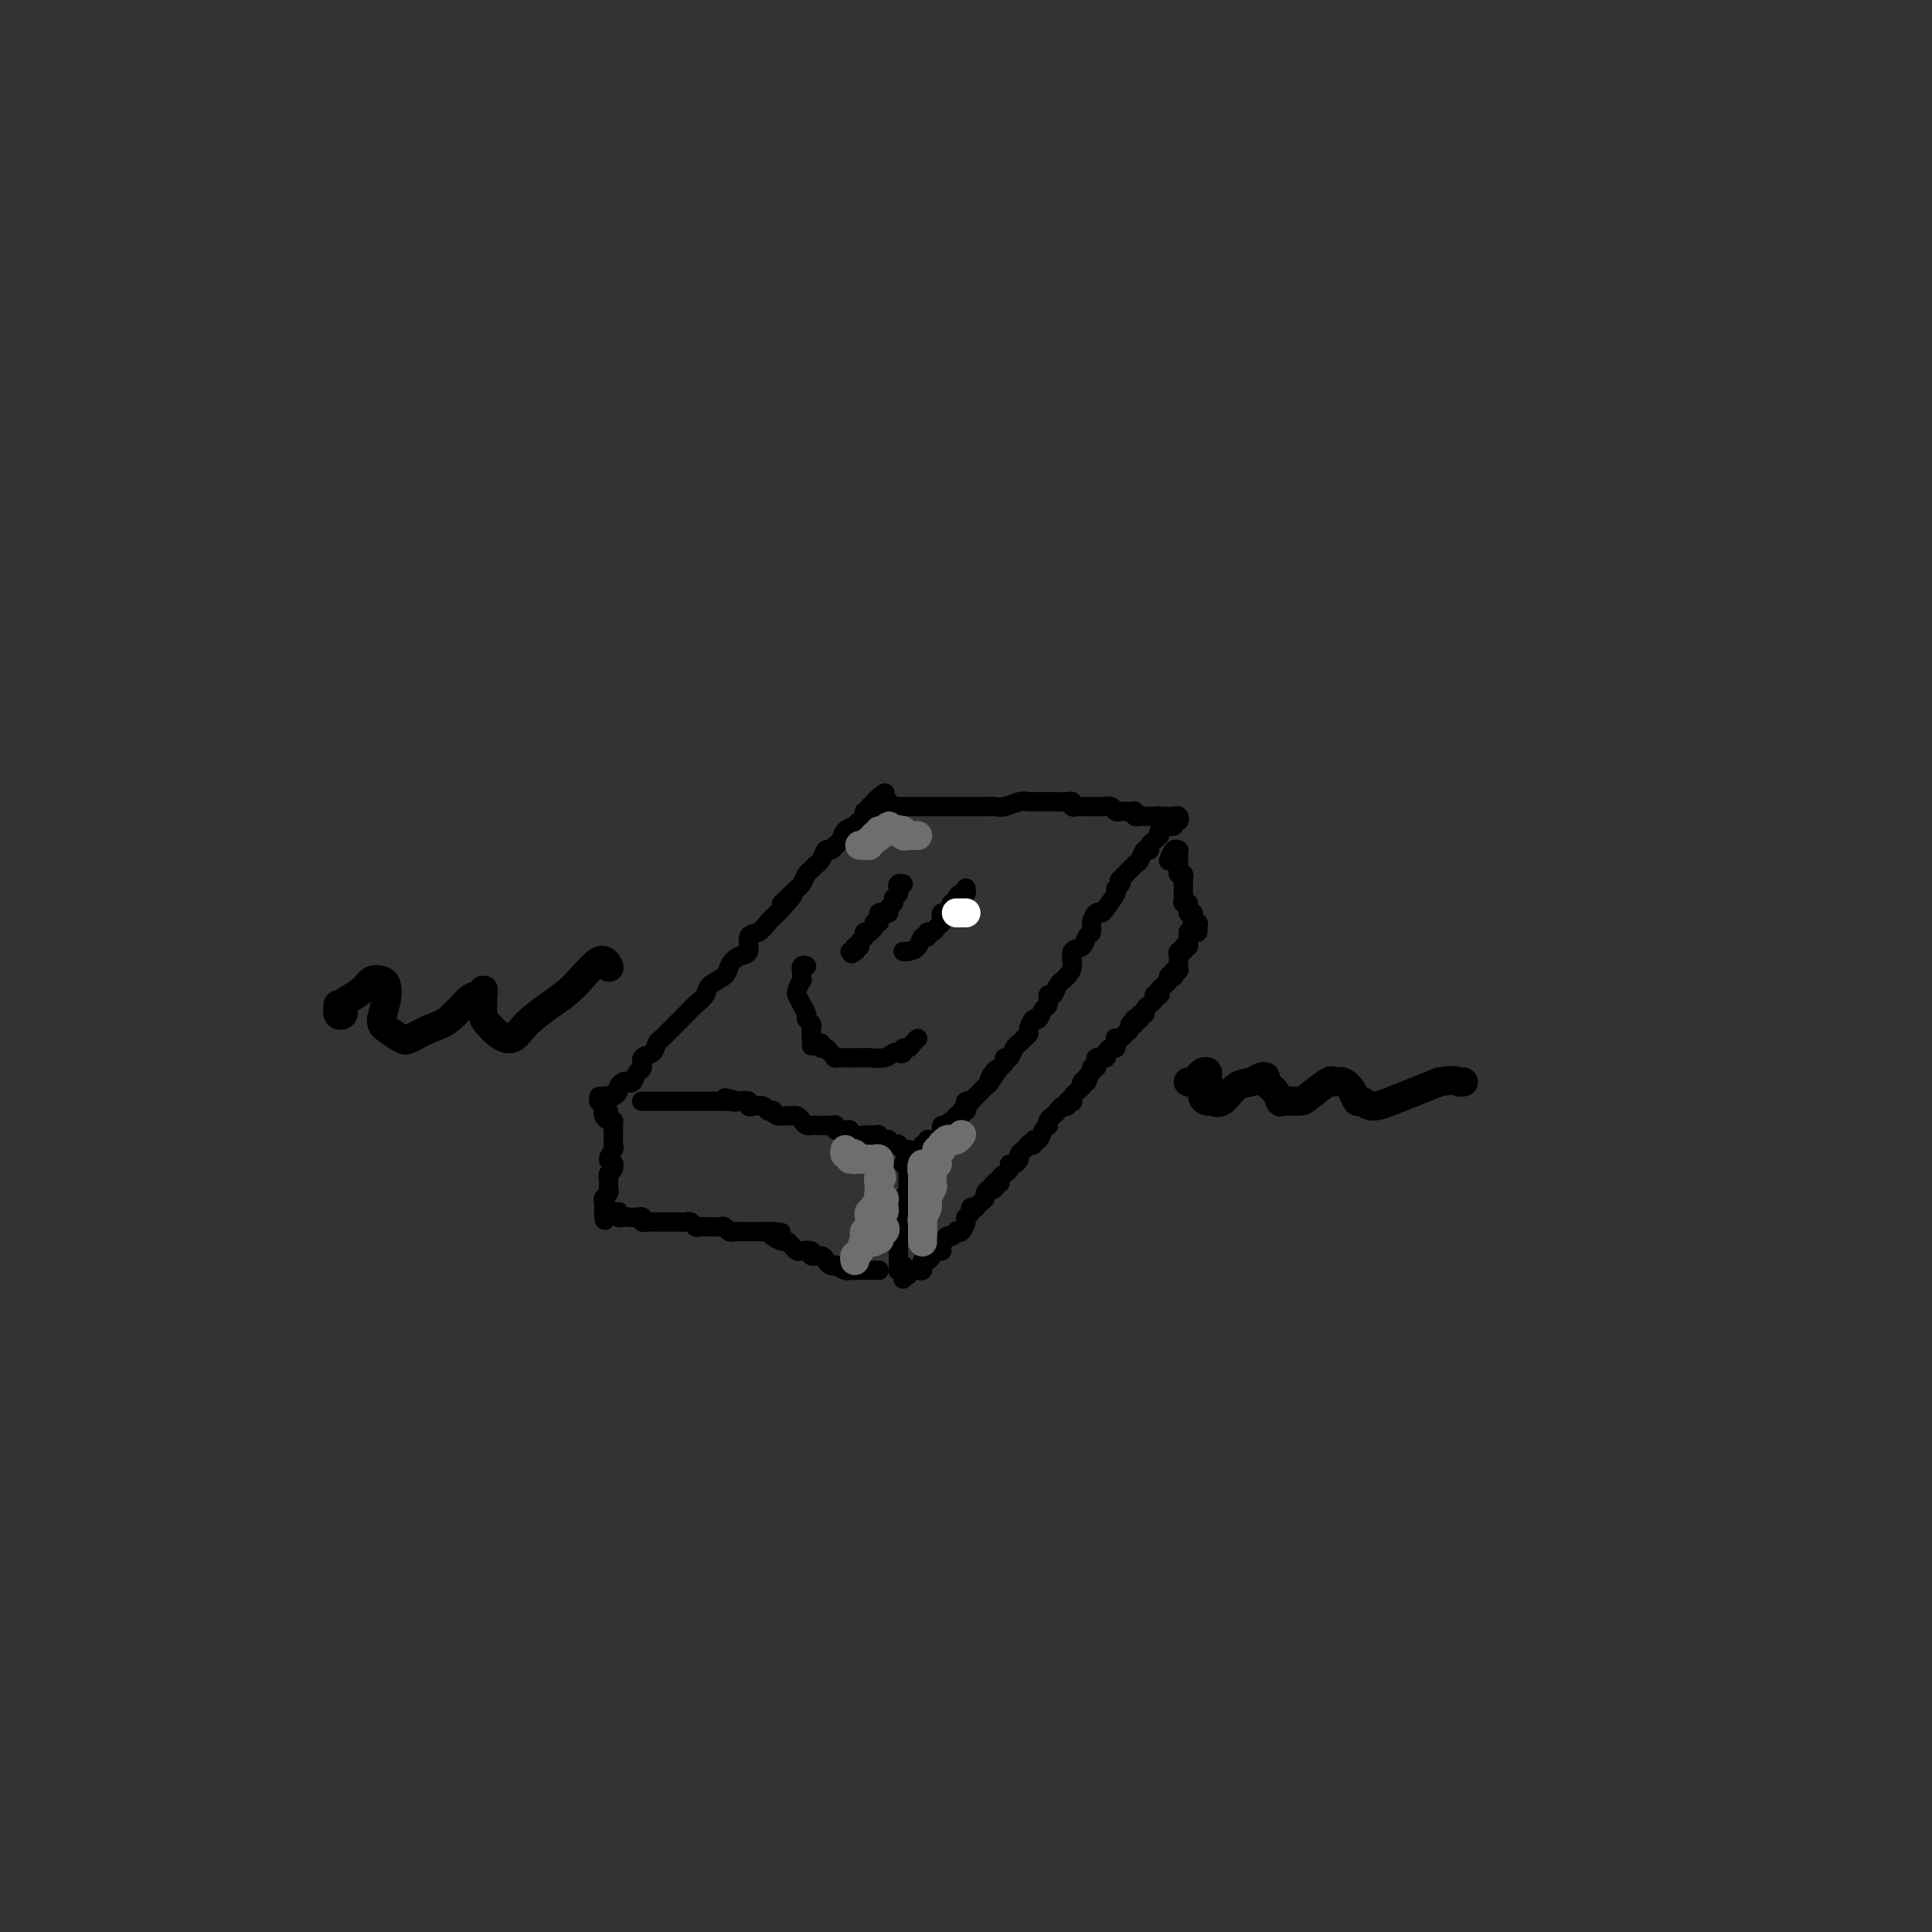 <svg viewBox='0 0 400 400' version='1.1' xmlns='http://www.w3.org/2000/svg' xmlns:xlink='http://www.w3.org/1999/xlink'><rect x="0" y="0" width="400" height="400" fill="#333333" stroke="none"/><g fill='none' stroke='#000000' stroke-width='4' stroke-linecap='round' stroke-linejoin='round'><path d='M124,227c-0.089,0.534 -0.177,1.068 0,1c0.177,-0.068 0.621,-0.739 1,-1c0.379,-0.261 0.693,-0.112 1,0c0.307,0.112 0.607,0.187 1,0c0.393,-0.187 0.879,-0.637 1,-1c0.121,-0.363 -0.123,-0.640 0,-1c0.123,-0.360 0.611,-0.802 1,-1c0.389,-0.198 0.677,-0.151 1,0c0.323,0.151 0.682,0.406 1,0c0.318,-0.406 0.596,-1.475 1,-2c0.404,-0.525 0.934,-0.507 1,-1c0.066,-0.493 -0.330,-1.497 0,-2c0.330,-0.503 1.388,-0.506 2,-1c0.612,-0.494 0.779,-1.479 1,-2c0.221,-0.521 0.496,-0.576 1,-1c0.504,-0.424 1.239,-1.216 2,-2c0.761,-0.784 1.550,-1.561 2,-2c0.450,-0.439 0.562,-0.540 1,-1c0.438,-0.460 1.202,-1.277 2,-2c0.798,-0.723 1.631,-1.350 2,-2c0.369,-0.650 0.275,-1.324 1,-2c0.725,-0.676 2.270,-1.355 3,-2c0.730,-0.645 0.647,-1.257 1,-2c0.353,-0.743 1.144,-1.617 2,-2c0.856,-0.383 1.776,-0.277 2,-1c0.224,-0.723 -0.249,-2.276 0,-3c0.249,-0.724 1.221,-0.618 2,-1c0.779,-0.382 1.365,-1.252 2,-2c0.635,-0.748 1.317,-1.374 2,-2'/><path d='M161,189c5.842,-6.224 1.947,-2.785 1,-2c-0.947,0.785 1.056,-1.085 2,-2c0.944,-0.915 0.830,-0.875 1,-1c0.170,-0.125 0.623,-0.413 1,-1c0.377,-0.587 0.678,-1.471 1,-2c0.322,-0.529 0.663,-0.701 1,-1c0.337,-0.299 0.669,-0.725 1,-1c0.331,-0.275 0.662,-0.399 1,-1c0.338,-0.601 0.682,-1.680 1,-2c0.318,-0.320 0.609,0.118 1,0c0.391,-0.118 0.883,-0.792 1,-1c0.117,-0.208 -0.141,0.050 0,0c0.141,-0.050 0.682,-0.410 1,-1c0.318,-0.590 0.415,-1.411 1,-2c0.585,-0.589 1.660,-0.945 2,-1c0.340,-0.055 -0.053,0.191 0,0c0.053,-0.191 0.554,-0.821 1,-1c0.446,-0.179 0.836,0.092 1,0c0.164,-0.092 0.100,-0.547 0,-1c-0.100,-0.453 -0.237,-0.905 0,-1c0.237,-0.095 0.847,0.167 1,0c0.153,-0.167 -0.151,-0.764 0,-1c0.151,-0.236 0.759,-0.111 1,0c0.241,0.111 0.117,0.209 0,0c-0.117,-0.209 -0.227,-0.726 0,-1c0.227,-0.274 0.792,-0.304 1,0c0.208,0.304 0.059,0.944 0,1c-0.059,0.056 -0.030,-0.472 0,-1'/><path d='M182,166c2.958,-3.558 -0.146,-0.954 -1,0c-0.854,0.954 0.541,0.260 1,0c0.459,-0.260 -0.018,-0.084 0,0c0.018,0.084 0.530,0.075 1,0c0.470,-0.075 0.899,-0.216 1,0c0.101,0.216 -0.127,0.790 0,1c0.127,0.210 0.610,0.056 1,0c0.390,-0.056 0.687,-0.015 1,0c0.313,0.015 0.643,0.004 1,0c0.357,-0.004 0.743,-0.001 1,0c0.257,0.001 0.385,0.000 1,0c0.615,-0.000 1.715,-0.000 2,0c0.285,0.000 -0.247,0.000 0,0c0.247,-0.000 1.274,-0.000 2,0c0.726,0.000 1.153,0.000 2,0c0.847,-0.000 2.114,-0.000 3,0c0.886,0.000 1.391,0.001 2,0c0.609,-0.001 1.322,-0.004 2,0c0.678,0.004 1.323,0.015 2,0c0.677,-0.015 1.388,-0.056 2,0c0.612,0.056 1.126,0.207 2,0c0.874,-0.207 2.107,-0.774 3,-1c0.893,-0.226 1.447,-0.113 2,0'/><path d='M213,166c4.910,0.000 1.686,0.000 1,0c-0.686,-0.000 1.165,-0.001 2,0c0.835,0.001 0.654,0.004 1,0c0.346,-0.004 1.220,-0.015 2,0c0.780,0.015 1.466,0.057 2,0c0.534,-0.057 0.916,-0.211 1,0c0.084,0.211 -0.131,0.789 0,1c0.131,0.211 0.609,0.057 1,0c0.391,-0.057 0.697,-0.015 1,0c0.303,0.015 0.605,0.004 1,0c0.395,-0.004 0.883,-0.002 1,0c0.117,0.002 -0.137,0.004 0,0c0.137,-0.004 0.667,-0.015 1,0c0.333,0.015 0.471,0.057 1,0c0.529,-0.057 1.451,-0.211 2,0c0.549,0.211 0.725,0.788 1,1c0.275,0.212 0.647,0.061 1,0c0.353,-0.061 0.686,-0.030 1,0c0.314,0.030 0.609,0.061 1,0c0.391,-0.061 0.878,-0.212 1,0c0.122,0.212 -0.122,0.789 0,1c0.122,0.211 0.611,0.057 1,0c0.389,-0.057 0.679,-0.015 1,0c0.321,0.015 0.674,0.004 1,0c0.326,-0.004 0.626,-0.001 1,0c0.374,0.001 0.821,0.000 1,0c0.179,-0.000 0.089,-0.000 0,0'/><path d='M240,169c4.129,0.464 0.952,0.123 0,0c-0.952,-0.123 0.320,-0.029 1,0c0.680,0.029 0.767,-0.007 1,0c0.233,0.007 0.614,0.058 1,0c0.386,-0.058 0.779,-0.226 1,0c0.221,0.226 0.270,0.845 0,1c-0.270,0.155 -0.860,-0.155 -1,0c-0.140,0.155 0.169,0.776 0,1c-0.169,0.224 -0.816,0.050 -1,0c-0.184,-0.050 0.095,0.024 0,0c-0.095,-0.024 -0.564,-0.147 -1,0c-0.436,0.147 -0.839,0.564 -1,1c-0.161,0.436 -0.081,0.892 0,1c0.081,0.108 0.162,-0.130 0,0c-0.162,0.130 -0.568,0.630 -1,1c-0.432,0.370 -0.890,0.611 -1,1c-0.110,0.389 0.129,0.927 0,1c-0.129,0.073 -0.626,-0.317 -1,0c-0.374,0.317 -0.625,1.342 -1,2c-0.375,0.658 -0.874,0.950 -1,1c-0.126,0.050 0.120,-0.140 0,0c-0.120,0.140 -0.606,0.612 -1,1c-0.394,0.388 -0.697,0.694 -1,1'/><path d='M233,181c-1.792,2.037 -1.271,1.130 -1,1c0.271,-0.130 0.294,0.515 0,1c-0.294,0.485 -0.905,0.808 -1,1c-0.095,0.192 0.324,0.253 0,1c-0.324,0.747 -1.392,2.179 -2,3c-0.608,0.821 -0.755,1.031 -1,1c-0.245,-0.031 -0.589,-0.302 -1,0c-0.411,0.302 -0.888,1.178 -1,2c-0.112,0.822 0.143,1.589 0,2c-0.143,0.411 -0.682,0.467 -1,1c-0.318,0.533 -0.414,1.544 -1,2c-0.586,0.456 -1.663,0.359 -2,1c-0.337,0.641 0.065,2.022 0,3c-0.065,0.978 -0.596,1.552 -1,2c-0.404,0.448 -0.682,0.768 -1,1c-0.318,0.232 -0.677,0.375 -1,1c-0.323,0.625 -0.612,1.731 -1,2c-0.388,0.269 -0.877,-0.298 -1,0c-0.123,0.298 0.121,1.460 0,2c-0.121,0.540 -0.606,0.459 -1,1c-0.394,0.541 -0.697,1.703 -1,2c-0.303,0.297 -0.606,-0.271 -1,0c-0.394,0.271 -0.879,1.381 -1,2c-0.121,0.619 0.123,0.748 0,1c-0.123,0.252 -0.611,0.627 -1,1c-0.389,0.373 -0.678,0.744 -1,1c-0.322,0.256 -0.677,0.397 -1,1c-0.323,0.603 -0.612,1.667 -1,2c-0.388,0.333 -0.874,-0.064 -1,0c-0.126,0.064 0.107,0.590 0,1c-0.107,0.410 -0.553,0.705 -1,1'/><path d='M207,221c-4.185,6.367 -1.646,2.283 -1,1c0.646,-1.283 -0.600,0.233 -1,1c-0.400,0.767 0.046,0.784 0,1c-0.046,0.216 -0.586,0.633 -1,1c-0.414,0.367 -0.703,0.686 -1,1c-0.297,0.314 -0.602,0.623 -1,1c-0.398,0.377 -0.890,0.823 -1,1c-0.110,0.177 0.163,0.085 0,0c-0.163,-0.085 -0.760,-0.162 -1,0c-0.240,0.162 -0.121,0.564 0,1c0.121,0.436 0.243,0.905 0,1c-0.243,0.095 -0.853,-0.186 -1,0c-0.147,0.186 0.168,0.839 0,1c-0.168,0.161 -0.819,-0.168 -1,0c-0.181,0.168 0.109,0.834 0,1c-0.109,0.166 -0.618,-0.166 -1,0c-0.382,0.166 -0.637,0.832 -1,1c-0.363,0.168 -0.832,-0.161 -1,0c-0.168,0.161 -0.034,0.814 0,1c0.034,0.186 -0.032,-0.094 0,0c0.032,0.094 0.163,0.564 0,1c-0.163,0.436 -0.618,0.839 -1,1c-0.382,0.161 -0.691,0.081 -1,0'/><path d='M193,236c-2.388,2.261 -1.358,0.413 -1,0c0.358,-0.413 0.044,0.607 0,1c-0.044,0.393 0.180,0.157 0,0c-0.180,-0.157 -0.765,-0.234 -1,0c-0.235,0.234 -0.120,0.781 0,1c0.120,0.219 0.243,0.111 0,0c-0.243,-0.111 -0.854,-0.225 -1,0c-0.146,0.225 0.172,0.788 0,1c-0.172,0.212 -0.833,0.072 -1,0c-0.167,-0.072 0.162,-0.075 0,0c-0.162,0.075 -0.814,0.230 -1,0c-0.186,-0.230 0.094,-0.845 0,-1c-0.094,-0.155 -0.564,0.151 -1,0c-0.436,-0.151 -0.839,-0.757 -1,-1c-0.161,-0.243 -0.081,-0.121 0,0'/><path d='M186,237c-1.035,0.139 -0.124,-0.014 0,0c0.124,0.014 -0.540,0.196 -1,0c-0.460,-0.196 -0.715,-0.771 -1,-1c-0.285,-0.229 -0.602,-0.114 -1,0c-0.398,0.114 -0.879,0.226 -1,0c-0.121,-0.226 0.119,-0.792 0,-1c-0.119,-0.208 -0.595,-0.060 -1,0c-0.405,0.060 -0.737,0.030 -1,0c-0.263,-0.030 -0.456,-0.060 -1,0c-0.544,0.060 -1.438,0.208 -2,0c-0.562,-0.208 -0.793,-0.774 -1,-1c-0.207,-0.226 -0.392,-0.113 -1,0c-0.608,0.113 -1.640,0.226 -2,0c-0.360,-0.226 -0.047,-0.792 0,-1c0.047,-0.208 -0.173,-0.059 -1,0c-0.827,0.059 -2.263,0.026 -3,0c-0.737,-0.026 -0.775,-0.045 -1,0c-0.225,0.045 -0.637,0.155 -1,0c-0.363,-0.155 -0.678,-0.577 -1,-1c-0.322,-0.423 -0.651,-0.849 -1,-1c-0.349,-0.151 -0.720,-0.027 -1,0c-0.280,0.027 -0.471,-0.044 -1,0c-0.529,0.044 -1.398,0.204 -2,0c-0.602,-0.204 -0.938,-0.773 -1,-1c-0.062,-0.227 0.151,-0.112 0,0c-0.151,0.112 -0.666,0.223 -1,0c-0.334,-0.223 -0.487,-0.778 -1,-1c-0.513,-0.222 -1.385,-0.111 -2,0c-0.615,0.111 -0.973,0.222 -1,0c-0.027,-0.222 0.278,-0.778 0,-1c-0.278,-0.222 -1.139,-0.111 -2,0'/><path d='M153,228c-5.267,-1.392 -1.936,-0.373 -1,0c0.936,0.373 -0.523,0.100 -1,0c-0.477,-0.100 0.027,-0.027 0,0c-0.027,0.027 -0.585,0.007 -1,0c-0.415,-0.007 -0.689,-0.002 -1,0c-0.311,0.002 -0.661,0.001 -1,0c-0.339,-0.001 -0.668,-0.000 -1,0c-0.332,0.000 -0.667,0.000 -1,0c-0.333,-0.000 -0.663,-0.000 -1,0c-0.337,0.000 -0.682,0.000 -1,0c-0.318,-0.000 -0.609,-0.000 -1,0c-0.391,0.000 -0.882,0.000 -1,0c-0.118,-0.000 0.138,-0.000 0,0c-0.138,0.000 -0.669,0.000 -1,0c-0.331,-0.000 -0.460,-0.000 -1,0c-0.540,0.000 -1.490,0.000 -2,0c-0.510,-0.000 -0.582,-0.000 -1,0c-0.418,0.000 -1.184,0.000 -2,0c-0.816,-0.000 -1.681,-0.000 -2,0c-0.319,0.000 -0.091,0.000 0,0c0.091,-0.000 0.046,-0.000 0,0'/><path d='M126,230c-0.400,-0.081 -0.801,-0.161 -1,0c-0.199,0.161 -0.197,0.564 0,1c0.197,0.436 0.589,0.904 1,1c0.411,0.096 0.842,-0.182 1,0c0.158,0.182 0.042,0.822 0,1c-0.042,0.178 -0.012,-0.107 0,0c0.012,0.107 0.004,0.605 0,1c-0.004,0.395 -0.006,0.687 0,1c0.006,0.313 0.020,0.648 0,1c-0.020,0.352 -0.072,0.720 0,1c0.072,0.280 0.269,0.470 0,1c-0.269,0.530 -1.004,1.399 -1,2c0.004,0.601 0.747,0.935 1,1c0.253,0.065 0.015,-0.137 0,0c-0.015,0.137 0.192,0.615 0,1c-0.192,0.385 -0.784,0.677 -1,1c-0.216,0.323 -0.057,0.678 0,1c0.057,0.322 0.011,0.611 0,1c-0.011,0.389 0.011,0.877 0,1c-0.011,0.123 -0.056,-0.121 0,0c0.056,0.121 0.211,0.606 0,1c-0.211,0.394 -0.789,0.697 -1,1c-0.211,0.303 -0.057,0.607 0,1c0.057,0.393 0.015,0.875 0,1c-0.015,0.125 -0.004,-0.107 0,0c0.004,0.107 0.002,0.554 0,1'/><path d='M125,251c0.027,3.250 0.595,0.875 1,0c0.405,-0.875 0.647,-0.248 1,0c0.353,0.248 0.815,0.119 1,0c0.185,-0.119 0.091,-0.228 0,0c-0.091,0.228 -0.178,0.792 0,1c0.178,0.208 0.622,0.059 1,0c0.378,-0.059 0.689,-0.030 1,0'/><path d='M130,252c0.956,0.150 0.848,0.026 1,0c0.152,-0.026 0.566,0.046 1,0c0.434,-0.046 0.890,-0.208 1,0c0.110,0.208 -0.124,0.788 0,1c0.124,0.212 0.607,0.057 1,0c0.393,-0.057 0.697,-0.015 1,0c0.303,0.015 0.606,0.004 1,0c0.394,-0.004 0.879,-0.001 1,0c0.121,0.001 -0.122,0.000 0,0c0.122,-0.000 0.610,0.000 1,0c0.390,-0.000 0.682,-0.001 1,0c0.318,0.001 0.663,0.004 1,0c0.337,-0.004 0.668,-0.015 1,0c0.332,0.015 0.667,0.057 1,0c0.333,-0.057 0.666,-0.211 1,0c0.334,0.211 0.671,0.789 1,1c0.329,0.211 0.652,0.056 1,0c0.348,-0.056 0.723,-0.011 1,0c0.277,0.011 0.456,-0.011 1,0c0.544,0.011 1.454,0.056 2,0c0.546,-0.056 0.727,-0.211 1,0c0.273,0.211 0.637,0.789 1,1c0.363,0.211 0.727,0.057 1,0c0.273,-0.057 0.457,-0.015 1,0c0.543,0.015 1.444,0.004 2,0c0.556,-0.004 0.765,-0.001 1,0c0.235,0.001 0.496,0.000 1,0c0.504,-0.000 1.252,-0.000 2,0'/><path d='M159,255c4.742,0.421 2.097,-0.028 1,0c-1.097,0.028 -0.644,0.533 0,1c0.644,0.467 1.481,0.896 2,1c0.519,0.104 0.722,-0.117 1,0c0.278,0.117 0.633,0.571 1,1c0.367,0.429 0.746,0.832 1,1c0.254,0.168 0.383,0.100 1,0c0.617,-0.100 1.723,-0.233 2,0c0.277,0.233 -0.275,0.833 0,1c0.275,0.167 1.378,-0.100 2,0c0.622,0.100 0.762,0.566 1,1c0.238,0.434 0.574,0.834 1,1c0.426,0.166 0.941,0.097 1,0c0.059,-0.097 -0.339,-0.222 0,0c0.339,0.222 1.414,0.792 2,1c0.586,0.208 0.683,0.056 1,0c0.317,-0.056 0.855,-0.015 1,0c0.145,0.015 -0.102,0.004 0,0c0.102,-0.004 0.552,-0.001 1,0c0.448,0.001 0.894,0.000 1,0c0.106,-0.000 -0.126,-0.000 0,0c0.126,0.000 0.611,0.000 1,0c0.389,-0.000 0.683,-0.000 1,0c0.317,0.000 0.659,0.000 1,0'/><path d='M187,241c0.423,-0.089 0.845,-0.179 1,0c0.155,0.179 0.042,0.626 0,1c-0.042,0.374 -0.011,0.674 0,1c0.011,0.326 0.004,0.679 0,1c-0.004,0.321 -0.005,0.610 0,1c0.005,0.390 0.015,0.882 0,1c-0.015,0.118 -0.057,-0.138 0,0c0.057,0.138 0.212,0.670 0,1c-0.212,0.330 -0.793,0.459 -1,1c-0.207,0.541 -0.041,1.493 0,2c0.041,0.507 -0.041,0.570 0,1c0.041,0.430 0.207,1.228 0,2c-0.207,0.772 -0.788,1.517 -1,2c-0.212,0.483 -0.057,0.703 0,1c0.057,0.297 0.015,0.671 0,1c-0.015,0.329 -0.004,0.613 0,1c0.004,0.387 0.001,0.877 0,1c-0.001,0.123 -0.000,-0.121 0,0c0.000,0.121 -0.001,0.607 0,1c0.001,0.393 0.003,0.694 0,1c-0.003,0.306 -0.011,0.618 0,1c0.011,0.382 0.041,0.834 0,1c-0.041,0.166 -0.155,0.048 0,0c0.155,-0.048 0.577,-0.024 1,0'/><path d='M187,263c-0.016,3.464 -0.056,1.124 0,0c0.056,-1.124 0.207,-1.033 0,-1c-0.207,0.033 -0.774,0.010 -1,0c-0.226,-0.010 -0.113,-0.005 0,0'/><path d='M187,264c0.447,0.114 0.894,0.228 1,0c0.106,-0.228 -0.129,-0.797 0,-1c0.129,-0.203 0.623,-0.039 1,0c0.377,0.039 0.636,-0.046 1,0c0.364,0.046 0.833,0.223 1,0c0.167,-0.223 0.034,-0.847 0,-1c-0.034,-0.153 0.032,0.165 0,0c-0.032,-0.165 -0.162,-0.814 0,-1c0.162,-0.186 0.617,0.092 1,0c0.383,-0.092 0.694,-0.554 1,-1c0.306,-0.446 0.606,-0.875 1,-1c0.394,-0.125 0.880,0.054 1,0c0.120,-0.054 -0.126,-0.341 0,-1c0.126,-0.659 0.625,-1.692 1,-2c0.375,-0.308 0.626,0.107 1,0c0.374,-0.107 0.870,-0.736 1,-1c0.130,-0.264 -0.105,-0.165 0,0c0.105,0.165 0.549,0.394 1,0c0.451,-0.394 0.909,-1.412 1,-2c0.091,-0.588 -0.187,-0.745 0,-1c0.187,-0.255 0.837,-0.607 1,-1c0.163,-0.393 -0.163,-0.826 0,-1c0.163,-0.174 0.813,-0.088 1,0c0.187,0.088 -0.091,0.178 0,0c0.091,-0.178 0.550,-0.625 1,-1c0.450,-0.375 0.890,-0.678 1,-1c0.110,-0.322 -0.112,-0.663 0,-1c0.112,-0.337 0.556,-0.668 1,-1'/><path d='M205,246c2.719,-2.802 0.518,-0.806 0,0c-0.518,0.806 0.649,0.423 1,0c0.351,-0.423 -0.112,-0.887 0,-1c0.112,-0.113 0.800,0.123 1,0c0.200,-0.123 -0.087,-0.607 0,-1c0.087,-0.393 0.549,-0.697 1,-1c0.451,-0.303 0.891,-0.606 1,-1c0.109,-0.394 -0.112,-0.879 0,-1c0.112,-0.121 0.556,0.122 1,0c0.444,-0.122 0.888,-0.607 1,-1c0.112,-0.393 -0.110,-0.693 0,-1c0.110,-0.307 0.550,-0.623 1,-1c0.450,-0.377 0.908,-0.817 1,-1c0.092,-0.183 -0.183,-0.108 0,0c0.183,0.108 0.823,0.249 1,0c0.177,-0.249 -0.110,-0.889 0,-1c0.110,-0.111 0.617,0.307 1,0c0.383,-0.307 0.641,-1.339 1,-2c0.359,-0.661 0.817,-0.950 1,-1c0.183,-0.050 0.090,0.140 0,0c-0.090,-0.140 -0.178,-0.611 0,-1c0.178,-0.389 0.621,-0.696 1,-1c0.379,-0.304 0.694,-0.603 1,-1c0.306,-0.397 0.604,-0.890 1,-1c0.396,-0.110 0.890,0.164 1,0c0.110,-0.164 -0.164,-0.765 0,-1c0.164,-0.235 0.765,-0.104 1,0c0.235,0.104 0.104,0.183 0,0c-0.104,-0.183 -0.182,-0.626 0,-1c0.182,-0.374 0.623,-0.678 1,-1c0.377,-0.322 0.688,-0.661 1,-1'/><path d='M224,225c2.874,-3.488 0.559,-1.709 0,-1c-0.559,0.709 0.639,0.348 1,0c0.361,-0.348 -0.113,-0.685 0,-1c0.113,-0.315 0.814,-0.610 1,-1c0.186,-0.390 -0.142,-0.875 0,-1c0.142,-0.125 0.755,0.110 1,0c0.245,-0.110 0.122,-0.565 0,-1c-0.122,-0.435 -0.244,-0.851 0,-1c0.244,-0.149 0.853,-0.030 1,0c0.147,0.030 -0.167,-0.030 0,0c0.167,0.030 0.815,0.149 1,0c0.185,-0.149 -0.094,-0.565 0,-1c0.094,-0.435 0.560,-0.887 1,-1c0.440,-0.113 0.853,0.114 1,0c0.147,-0.114 0.028,-0.570 0,-1c-0.028,-0.430 0.035,-0.836 0,-1c-0.035,-0.164 -0.168,-0.086 0,0c0.168,0.086 0.637,0.182 1,0c0.363,-0.182 0.619,-0.641 1,-1c0.381,-0.359 0.886,-0.618 1,-1c0.114,-0.382 -0.161,-0.886 0,-1c0.161,-0.114 0.760,0.162 1,0c0.240,-0.162 0.121,-0.760 0,-1c-0.121,-0.240 -0.243,-0.120 0,0c0.243,0.120 0.853,0.239 1,0c0.147,-0.239 -0.168,-0.838 0,-1c0.168,-0.162 0.818,0.111 1,0c0.182,-0.111 -0.105,-0.607 0,-1c0.105,-0.393 0.601,-0.684 1,-1c0.399,-0.316 0.699,-0.658 1,-1'/><path d='M239,207c2.260,-3.012 0.409,-1.542 0,-1c-0.409,0.542 0.625,0.156 1,0c0.375,-0.156 0.090,-0.083 0,0c-0.090,0.083 0.013,0.176 0,0c-0.013,-0.176 -0.143,-0.622 0,-1c0.143,-0.378 0.561,-0.689 1,-1c0.439,-0.311 0.901,-0.623 1,-1c0.099,-0.377 -0.166,-0.818 0,-1c0.166,-0.182 0.762,-0.104 1,0c0.238,0.104 0.116,0.236 0,0c-0.116,-0.236 -0.227,-0.838 0,-1c0.227,-0.162 0.793,0.115 1,0c0.207,-0.115 0.054,-0.623 0,-1c-0.054,-0.377 -0.011,-0.622 0,-1c0.011,-0.378 -0.012,-0.890 0,-1c0.012,-0.110 0.060,0.182 0,0c-0.060,-0.182 -0.226,-0.836 0,-1c0.226,-0.164 0.845,0.163 1,0c0.155,-0.163 -0.154,-0.817 0,-1c0.154,-0.183 0.772,0.105 1,0c0.228,-0.105 0.065,-0.601 0,-1c-0.065,-0.399 -0.033,-0.699 0,-1'/><path d='M246,194c1.039,-2.234 0.136,-1.321 0,-1c-0.136,0.321 0.496,0.048 1,0c0.504,-0.048 0.881,0.128 1,0c0.119,-0.128 -0.020,-0.560 0,-1c0.020,-0.440 0.199,-0.889 0,-1c-0.199,-0.111 -0.775,0.114 -1,0c-0.225,-0.114 -0.099,-0.569 0,-1c0.099,-0.431 0.171,-0.837 0,-1c-0.171,-0.163 -0.586,-0.081 -1,0'/><path d='M246,189c0.004,-0.730 0.015,-0.055 0,0c-0.015,0.055 -0.057,-0.510 0,-1c0.057,-0.490 0.211,-0.906 0,-1c-0.211,-0.094 -0.789,0.133 -1,0c-0.211,-0.133 -0.057,-0.627 0,-1c0.057,-0.373 0.015,-0.624 0,-1c-0.015,-0.376 -0.003,-0.875 0,-1c0.003,-0.125 -0.003,0.125 0,0c0.003,-0.125 0.015,-0.626 0,-1c-0.015,-0.374 -0.057,-0.621 0,-1c0.057,-0.379 0.211,-0.889 0,-1c-0.211,-0.111 -0.789,0.177 -1,0c-0.211,-0.177 -0.057,-0.821 0,-1c0.057,-0.179 0.015,0.106 0,0c-0.015,-0.106 -0.003,-0.602 0,-1c0.003,-0.398 -0.002,-0.697 0,-1c0.002,-0.303 0.011,-0.610 0,-1c-0.011,-0.390 -0.042,-0.864 0,-1c0.042,-0.136 0.155,0.067 0,0c-0.155,-0.067 -0.580,-0.403 -1,0c-0.420,0.403 -0.834,1.544 -1,2c-0.166,0.456 -0.083,0.228 0,0'/><path d='M166,200c0.536,0.040 1.072,0.080 1,0c-0.072,-0.080 -0.751,-0.280 -1,0c-0.249,0.280 -0.067,1.041 0,1c0.067,-0.041 0.018,-0.882 0,-1c-0.018,-0.118 -0.004,0.489 0,1c0.004,0.511 -0.003,0.928 0,1c0.003,0.072 0.015,-0.201 0,0c-0.015,0.201 -0.057,0.875 0,1c0.057,0.125 0.214,-0.301 0,0c-0.214,0.301 -0.799,1.327 -1,2c-0.201,0.673 -0.016,0.992 0,1c0.016,0.008 -0.135,-0.296 0,0c0.135,0.296 0.558,1.193 1,2c0.442,0.807 0.903,1.526 1,2c0.097,0.474 -0.170,0.705 0,1c0.170,0.295 0.778,0.653 1,1c0.222,0.347 0.060,0.681 0,1c-0.060,0.319 -0.016,0.622 0,1c0.016,0.378 0.004,0.833 0,1c-0.004,0.167 -0.001,0.048 0,0c0.001,-0.048 0.001,-0.024 0,0'/><path d='M168,215c0.266,2.542 -0.069,1.398 0,1c0.069,-0.398 0.543,-0.051 1,0c0.457,0.051 0.897,-0.193 1,0c0.103,0.193 -0.132,0.822 0,1c0.132,0.178 0.631,-0.096 1,0c0.369,0.096 0.610,0.562 1,1c0.390,0.438 0.931,0.849 1,1c0.069,0.151 -0.333,0.040 0,0c0.333,-0.040 1.401,-0.011 2,0c0.599,0.011 0.730,0.004 1,0c0.270,-0.004 0.678,-0.005 1,0c0.322,0.005 0.558,0.015 1,0c0.442,-0.015 1.089,-0.056 2,0c0.911,0.056 2.086,0.207 3,0c0.914,-0.207 1.569,-0.773 2,-1c0.431,-0.227 0.640,-0.116 1,0c0.360,0.116 0.871,0.238 1,0c0.129,-0.238 -0.123,-0.834 0,-1c0.123,-0.166 0.621,0.100 1,0c0.379,-0.100 0.641,-0.565 1,-1c0.359,-0.435 0.817,-0.838 1,-1c0.183,-0.162 0.092,-0.081 0,0'/><path d='M186,183c0.536,0.030 1.071,0.060 1,0c-0.071,-0.060 -0.750,-0.209 -1,0c-0.250,0.209 -0.071,0.777 0,1c0.071,0.223 0.034,0.101 0,0c-0.034,-0.101 -0.066,-0.182 0,0c0.066,0.182 0.229,0.627 0,1c-0.229,0.373 -0.849,0.675 -1,1c-0.151,0.325 0.166,0.675 0,1c-0.166,0.325 -0.815,0.626 -1,1c-0.185,0.374 0.095,0.822 0,1c-0.095,0.178 -0.565,0.085 -1,0c-0.435,-0.085 -0.833,-0.164 -1,0c-0.167,0.164 -0.101,0.569 0,1c0.101,0.431 0.238,0.886 0,1c-0.238,0.114 -0.853,-0.114 -1,0c-0.147,0.114 0.172,0.569 0,1c-0.172,0.431 -0.835,0.836 -1,1c-0.165,0.164 0.167,0.086 0,0c-0.167,-0.086 -0.832,-0.181 -1,0c-0.168,0.181 0.161,0.636 0,1c-0.161,0.364 -0.813,0.636 -1,1c-0.187,0.364 0.089,0.818 0,1c-0.089,0.182 -0.545,0.091 -1,0'/><path d='M177,196c-1.408,2.238 -0.429,1.332 0,1c0.429,-0.332 0.308,-0.089 0,0c-0.308,0.089 -0.802,0.026 -1,0c-0.198,-0.026 -0.099,-0.013 0,0'/><path d='M200,184c-0.022,-0.119 -0.043,-0.238 0,0c0.043,0.238 0.151,0.834 0,1c-0.151,0.166 -0.563,-0.096 -1,0c-0.437,0.096 -0.901,0.551 -1,1c-0.099,0.449 0.166,0.891 0,1c-0.166,0.109 -0.761,-0.114 -1,0c-0.239,0.114 -0.120,0.566 0,1c0.120,0.434 0.242,0.851 0,1c-0.242,0.149 -0.849,0.029 -1,0c-0.151,-0.029 0.153,0.033 0,0c-0.153,-0.033 -0.762,-0.163 -1,0c-0.238,0.163 -0.106,0.617 0,1c0.106,0.383 0.187,0.695 0,1c-0.187,0.305 -0.642,0.602 -1,1c-0.358,0.398 -0.620,0.898 -1,1c-0.380,0.102 -0.879,-0.193 -1,0c-0.121,0.193 0.136,0.875 0,1c-0.136,0.125 -0.663,-0.306 -1,0c-0.337,0.306 -0.482,1.350 -1,2c-0.518,0.650 -1.409,0.906 -2,1c-0.591,0.094 -0.883,0.027 -1,0c-0.117,-0.027 -0.058,-0.013 0,0'/></g>
<g fill='none' stroke='#000000' stroke-width='6' stroke-linecap='round' stroke-linejoin='round'><path d='M246,224c0.304,0.121 0.607,0.242 1,0c0.393,-0.242 0.875,-0.847 1,-1c0.125,-0.153 -0.109,0.147 0,0c0.109,-0.147 0.560,-0.741 1,-1c0.440,-0.259 0.867,-0.185 1,0c0.133,0.185 -0.029,0.480 0,1c0.029,0.520 0.248,1.267 0,2c-0.248,0.733 -0.961,1.454 -1,2c-0.039,0.546 0.598,0.918 1,1c0.402,0.082 0.569,-0.125 1,0c0.431,0.125 1.125,0.583 2,0c0.875,-0.583 1.931,-2.206 3,-3c1.069,-0.794 2.149,-0.757 3,-1c0.851,-0.243 1.471,-0.765 2,-1c0.529,-0.235 0.966,-0.182 1,0c0.034,0.182 -0.334,0.494 0,1c0.334,0.506 1.372,1.207 2,2c0.628,0.793 0.848,1.679 1,2c0.152,0.321 0.235,0.076 1,0c0.765,-0.076 2.211,0.017 3,0c0.789,-0.017 0.922,-0.143 2,-1c1.078,-0.857 3.101,-2.446 4,-3c0.899,-0.554 0.674,-0.073 1,0c0.326,0.073 1.202,-0.263 2,0c0.798,0.263 1.517,1.126 2,2c0.483,0.874 0.729,1.759 1,2c0.271,0.241 0.567,-0.162 1,0c0.433,0.162 1.003,0.889 2,1c0.997,0.111 2.422,-0.393 4,-1c1.578,-0.607 3.308,-1.316 5,-2c1.692,-0.684 3.346,-1.342 5,-2'/><path d='M298,224c3.321,-0.619 3.625,-0.167 4,0c0.375,0.167 0.821,0.048 1,0c0.179,-0.048 0.089,-0.024 0,0'/><path d='M70,208c-0.113,0.822 -0.225,1.644 0,2c0.225,0.356 0.788,0.248 1,0c0.212,-0.248 0.073,-0.634 0,-1c-0.073,-0.366 -0.080,-0.711 0,-1c0.080,-0.289 0.245,-0.520 1,-1c0.755,-0.480 2.098,-1.207 3,-2c0.902,-0.793 1.362,-1.653 2,-2c0.638,-0.347 1.454,-0.182 2,0c0.546,0.182 0.822,0.382 1,1c0.178,0.618 0.259,1.656 0,3c-0.259,1.344 -0.856,2.995 -1,4c-0.144,1.005 0.165,1.366 1,2c0.835,0.634 2.195,1.543 3,2c0.805,0.457 1.056,0.463 2,0c0.944,-0.463 2.582,-1.396 4,-2c1.418,-0.604 2.615,-0.880 4,-2c1.385,-1.120 2.959,-3.085 4,-4c1.041,-0.915 1.549,-0.779 2,-1c0.451,-0.221 0.844,-0.799 1,-1c0.156,-0.201 0.076,-0.023 0,1c-0.076,1.023 -0.146,2.893 0,4c0.146,1.107 0.509,1.451 1,2c0.491,0.549 1.109,1.304 2,2c0.891,0.696 2.056,1.333 3,1c0.944,-0.333 1.668,-1.637 3,-3c1.332,-1.363 3.271,-2.785 5,-4c1.729,-1.215 3.247,-2.223 5,-4c1.753,-1.777 3.741,-4.325 5,-5c1.259,-0.675 1.788,0.521 2,1c0.212,0.479 0.106,0.239 0,0'/></g>
<g fill='none' stroke='#6D6E70' stroke-width='6' stroke-linecap='round' stroke-linejoin='round'><path d='M175,238c-0.111,0.461 -0.222,0.921 0,1c0.222,0.079 0.778,-0.224 1,0c0.222,0.224 0.111,0.974 0,1c-0.111,0.026 -0.223,-0.673 0,-1c0.223,-0.327 0.781,-0.284 1,0c0.219,0.284 0.100,0.808 0,1c-0.100,0.192 -0.182,0.052 0,0c0.182,-0.052 0.627,-0.015 1,0c0.373,0.015 0.674,0.008 1,0c0.326,-0.008 0.676,-0.017 1,0c0.324,0.017 0.623,0.060 1,0c0.377,-0.060 0.833,-0.223 1,0c0.167,0.223 0.045,0.833 0,1c-0.045,0.167 -0.012,-0.109 0,0c0.012,0.109 0.003,0.603 0,1c-0.003,0.397 -0.002,0.699 0,1'/><path d='M182,243c1.083,0.956 0.290,0.848 0,1c-0.290,0.152 -0.078,0.566 0,1c0.078,0.434 0.022,0.890 0,1c-0.022,0.110 -0.010,-0.124 0,0c0.010,0.124 0.016,0.607 0,1c-0.016,0.393 -0.056,0.698 0,1c0.056,0.302 0.207,0.602 0,1c-0.207,0.398 -0.774,0.894 -1,1c-0.226,0.106 -0.113,-0.179 0,0c0.113,0.179 0.226,0.821 0,1c-0.226,0.179 -0.792,-0.106 -1,0c-0.208,0.106 -0.060,0.603 0,1c0.060,0.397 0.031,0.696 0,1c-0.031,0.304 -0.064,0.614 0,1c0.064,0.386 0.224,0.849 0,1c-0.224,0.151 -0.830,-0.008 -1,0c-0.170,0.008 0.098,0.185 0,1c-0.098,0.815 -0.562,2.270 -1,3c-0.438,0.730 -0.849,0.735 -1,1c-0.151,0.265 -0.043,0.790 0,1c0.043,0.210 0.022,0.105 0,0'/><path d='M191,241c-0.144,0.416 -0.287,0.833 0,1c0.287,0.167 1.005,0.086 1,0c-0.005,-0.086 -0.733,-0.177 -1,0c-0.267,0.177 -0.071,0.621 0,1c0.071,0.379 0.019,0.693 0,1c-0.019,0.307 -0.005,0.607 0,1c0.005,0.393 0.001,0.879 0,1c-0.001,0.121 -0.000,-0.121 0,0c0.000,0.121 0.000,0.606 0,1c-0.000,0.394 -0.000,0.697 0,1c0.000,0.303 0.000,0.606 0,1c-0.000,0.394 -0.000,0.879 0,1c0.000,0.121 0.000,-0.123 0,0c-0.000,0.123 -0.000,0.611 0,1c0.000,0.389 0.000,0.678 0,1c-0.000,0.322 -0.000,0.678 0,1c0.000,0.322 0.000,0.612 0,1c-0.000,0.388 -0.000,0.875 0,1c0.000,0.125 0.000,-0.113 0,0c-0.000,0.113 -0.000,0.577 0,1c0.000,0.423 0.000,0.807 0,1c-0.000,0.193 -0.000,0.196 0,0c0.000,-0.196 0.000,-0.591 0,-1c-0.000,-0.409 -0.000,-0.831 0,-1c0.000,-0.169 0.000,-0.084 0,0'/><path d='M191,255c-0.005,1.991 -0.016,-0.033 0,-1c0.016,-0.967 0.061,-0.879 0,-1c-0.061,-0.121 -0.226,-0.452 0,-1c0.226,-0.548 0.845,-1.313 1,-2c0.155,-0.687 -0.154,-1.298 0,-2c0.154,-0.702 0.772,-1.497 1,-2c0.228,-0.503 0.065,-0.713 0,-1c-0.065,-0.287 -0.031,-0.650 0,-1c0.031,-0.350 0.061,-0.685 0,-1c-0.061,-0.315 -0.212,-0.609 0,-1c0.212,-0.391 0.788,-0.879 1,-1c0.212,-0.121 0.061,0.126 0,0c-0.061,-0.126 -0.030,-0.626 0,-1c0.030,-0.374 0.061,-0.622 0,-1c-0.061,-0.378 -0.213,-0.885 0,-1c0.213,-0.115 0.792,0.162 1,0c0.208,-0.162 0.045,-0.762 0,-1c-0.045,-0.238 0.029,-0.115 0,0c-0.029,0.115 -0.162,0.223 0,0c0.162,-0.223 0.618,-0.778 1,-1c0.382,-0.222 0.690,-0.111 1,0c0.310,0.111 0.622,0.222 1,0c0.378,-0.222 0.822,-0.778 1,-1c0.178,-0.222 0.089,-0.111 0,0'/><path d='M182,247c0.030,-0.119 0.061,-0.238 0,0c-0.061,0.238 -0.213,0.834 0,1c0.213,0.166 0.790,-0.096 1,0c0.210,0.096 0.052,0.551 0,1c-0.052,0.449 0.000,0.894 0,1c-0.000,0.106 -0.054,-0.125 0,0c0.054,0.125 0.216,0.608 0,1c-0.216,0.392 -0.809,0.694 -1,1c-0.191,0.306 0.019,0.617 0,1c-0.019,0.383 -0.266,0.838 0,1c0.266,0.162 1.047,0.029 1,0c-0.047,-0.029 -0.922,0.045 -1,0c-0.078,-0.045 0.641,-0.209 1,0c0.359,0.209 0.359,0.791 0,1c-0.359,0.209 -1.076,0.046 -1,0c0.076,-0.046 0.943,0.026 1,0c0.057,-0.026 -0.698,-0.150 -1,0c-0.302,0.150 -0.151,0.575 0,1'/><path d='M182,256c0.060,1.333 0.208,0.167 0,0c-0.208,-0.167 -0.774,0.667 -1,1c-0.226,0.333 -0.113,0.167 0,0'/><path d='M178,175c0.455,0.009 0.911,0.017 1,0c0.089,-0.017 -0.187,-0.061 0,0c0.187,0.061 0.839,0.226 1,0c0.161,-0.226 -0.167,-0.844 0,-1c0.167,-0.156 0.829,0.150 1,0c0.171,-0.150 -0.148,-0.757 0,-1c0.148,-0.243 0.761,-0.122 1,0c0.239,0.122 0.102,0.247 0,0c-0.102,-0.247 -0.168,-0.864 0,-1c0.168,-0.136 0.571,0.211 1,0c0.429,-0.211 0.885,-0.980 1,-1c0.115,-0.020 -0.110,0.709 0,1c0.110,0.291 0.555,0.146 1,0'/><path d='M185,172c1.327,-0.468 1.143,-0.140 1,0c-0.143,0.140 -0.246,0.090 0,0c0.246,-0.090 0.840,-0.220 1,0c0.160,0.220 -0.115,0.791 0,1c0.115,0.209 0.618,0.056 1,0c0.382,-0.056 0.641,-0.015 1,0c0.359,0.015 0.817,0.004 1,0c0.183,-0.004 0.092,-0.002 0,0'/></g>
<g fill='none' stroke='#FFFFFF' stroke-width='6' stroke-linecap='round' stroke-linejoin='round'><path d='M198,189c0.311,0.000 0.622,0.000 1,0c0.378,0.000 0.822,0.000 1,0c0.178,0.000 0.089,0.000 0,0'/></g>
</svg>